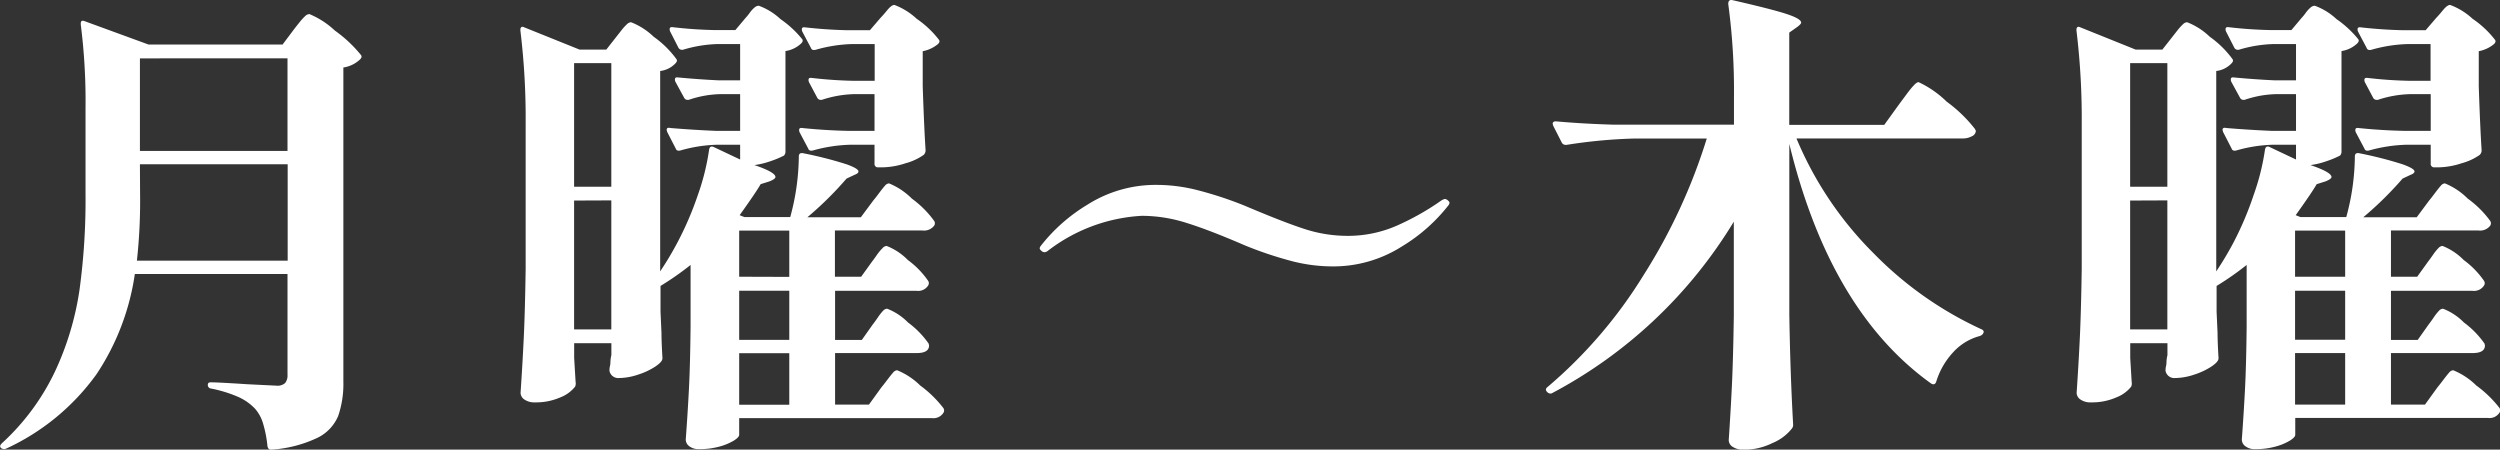 <svg xmlns="http://www.w3.org/2000/svg" width="78.597" height="14.135" viewBox="0 0 78.597 14.135">
  <rect x="0" y="0" width="78.597" height="14.135" fill="#333333" stroke="none"/>
  <path id="パス_192" data-name="パス 192" d="M-34.9-4.185a7.659,7.659,0,0,1-1.2,3.143,7.2,7.2,0,0,1-2.85,2.348.161.161,0,0,1-.15-.015q-.075-.06.015-.15a7.3,7.3,0,0,0,1.673-2.258,9.2,9.2,0,0,0,.772-2.565A20.851,20.851,0,0,0-36.45-6.69V-9.405a19.073,19.073,0,0,0-.15-2.625v-.03q0-.12.12-.075l2.01.735h4.215l.36-.48q.045-.06.158-.2a1.768,1.768,0,0,1,.188-.21.215.215,0,0,1,.135-.068,2.636,2.636,0,0,1,.8.517,4.125,4.125,0,0,1,.825.773q.045.06-.03.135a.964.964,0,0,1-.525.255V-.81A3.109,3.109,0,0,1-28.507.278a1.343,1.343,0,0,1-.645.683,3.977,3.977,0,0,1-1.448.375h-.03q-.075,0-.1-.105A3.709,3.709,0,0,0-30.87.51a1.221,1.221,0,0,0-.255-.465,1.659,1.659,0,0,0-.51-.36,4.11,4.11,0,0,0-.87-.27.109.109,0,0,1-.1-.12q0-.075.09-.075.225,0,1.155.06l.915.045a.356.356,0,0,0,.27-.083A.383.383,0,0,0-30.1-1.02V-4.185Zm4.8-3.87v-2.91H-34.74v2.91Zm-4.635,1.35a17.182,17.182,0,0,1-.1,2.1h4.74v-3.03H-34.74Zm23.28-5.535q.075-.075.21-.24t.225-.165a2.127,2.127,0,0,1,.7.435,3.074,3.074,0,0,1,.7.66q.045.06-.03.135a1.07,1.07,0,0,1-.48.225v1.1q.045,1.335.09,2.01a.2.2,0,0,1-.06.15,1.8,1.8,0,0,1-.57.263,2.433,2.433,0,0,1-.72.128h-.135a.106.106,0,0,1-.12-.12V-8.25h-.75a4.79,4.79,0,0,0-1.185.18q-.12.03-.15-.06l-.27-.51a.167.167,0,0,1-.015-.075q0-.075.1-.06.72.075,1.47.09h.8V-9.84h-.66a3.487,3.487,0,0,0-1,.18h-.045a.127.127,0,0,1-.1-.075l-.255-.48a.167.167,0,0,1-.015-.075q0-.075.1-.06.63.075,1.29.09h.69v-1.155h-.7a4.558,4.558,0,0,0-1.155.18q-.12.03-.15-.06l-.27-.51a.167.167,0,0,1-.015-.075q0-.075.1-.06.66.075,1.32.09h.72ZM-11.7-2.6q.06-.075.158-.218a1.538,1.538,0,0,1,.165-.21.189.189,0,0,1,.127-.067,1.858,1.858,0,0,1,.66.435A2.836,2.836,0,0,1-9.945-2l.015.06q0,.24-.39.24h-2.565v1.62h1.065l.39-.54q.075-.09.188-.24t.18-.225a.184.184,0,0,1,.127-.075,2.228,2.228,0,0,1,.727.48A3.576,3.576,0,0,1-9.48.03a.136.136,0,0,1,0,.15.372.372,0,0,1-.36.165H-15.9V.87q0,.075-.165.18a1.765,1.765,0,0,1-.45.188,2.32,2.32,0,0,1-.645.082.479.479,0,0,1-.308-.09.264.264,0,0,1-.112-.21q.06-.81.1-1.583t.052-1.973V-4.47a9.473,9.473,0,0,1-.945.66V-3l.03.66q0,.27.03.78v.03q0,.105-.225.255a2.228,2.228,0,0,1-.547.255,1.927,1.927,0,0,1-.593.105.28.28,0,0,1-.3-.225.631.631,0,0,1,.015-.15.558.558,0,0,0,.015-.135,1.04,1.04,0,0,1,.03-.21V-2.01h-1.17v.465l.045.75a.259.259,0,0,1-.015.15,1.094,1.094,0,0,1-.465.338,1.9,1.9,0,0,1-.8.157.539.539,0,0,1-.33-.09.259.259,0,0,1-.12-.21q.06-.885.1-1.718t.06-2.183V-8.925a22.887,22.887,0,0,0-.165-2.91v-.03a.1.1,0,0,1,.03-.083q.03-.022.09.007l1.74.7h.84l.33-.42.157-.2a1.592,1.592,0,0,1,.165-.18.2.2,0,0,1,.127-.06,2.152,2.152,0,0,1,.713.458,3.069,3.069,0,0,1,.712.7q.045.06-.03.135a.783.783,0,0,1-.48.24v6.3a10.159,10.159,0,0,0,.57-.96A10.177,10.177,0,0,0-17.2-6.668,7.308,7.308,0,0,0-16.845-8.1q.03-.135.15-.075l.825.39V-8.25h-.72a4.558,4.558,0,0,0-1.155.18q-.12.03-.15-.06l-.27-.525-.015-.06q0-.09.12-.06.72.06,1.44.09h.75V-9.84h-.645a3.29,3.29,0,0,0-.975.18h-.045a.127.127,0,0,1-.1-.075l-.27-.495a.167.167,0,0,1-.015-.075q0-.075.1-.06.63.06,1.26.09h.69v-1.14h-.705a4.111,4.111,0,0,0-1.095.18h-.045a.127.127,0,0,1-.1-.075l-.255-.5a.167.167,0,0,1-.015-.075q0-.075.1-.06.63.075,1.29.09h.675l.315-.375a1.722,1.722,0,0,0,.135-.165.929.929,0,0,1,.158-.173.212.212,0,0,1,.127-.052,2,2,0,0,1,.683.42,3.257,3.257,0,0,1,.682.63q.045.06-.03.135a.919.919,0,0,1-.495.24v3.15a.183.183,0,0,1-.045.135,2.854,2.854,0,0,1-.413.173,2.512,2.512,0,0,1-.517.127q.66.225.66.375,0,.06-.18.135l-.285.09q-.135.24-.66.975l.15.06h1.44a7.4,7.4,0,0,0,.27-1.905q0-.135.15-.1a12.209,12.209,0,0,1,1.35.345q.375.135.375.225,0,.06-.12.105l-.255.12a10.9,10.9,0,0,1-1.23,1.215h1.68l.39-.525q.075-.09.187-.24t.18-.225a.184.184,0,0,1,.128-.075,2.182,2.182,0,0,1,.72.48,3.15,3.15,0,0,1,.7.7.136.136,0,0,1,0,.15.4.4,0,0,1-.375.15h-2.745V-4.1h.825l.345-.48q.06-.075.158-.218A1.538,1.538,0,0,1-11.392-5a.189.189,0,0,1,.127-.068,1.9,1.9,0,0,1,.668.443,2.735,2.735,0,0,1,.637.653.136.136,0,0,1,0,.15.372.372,0,0,1-.36.165h-2.565v1.545h.84ZM-19.92-6.93v-3.885h-1.17V-6.93Zm-1.17.435v4.05h1.17V-6.5Zm6.765,2.4V-5.55H-15.9V-4.1ZM-15.9-2.115h1.575V-3.66H-15.9Zm1.575.42H-15.9v1.62h1.575ZM2.73-4.425A5.107,5.107,0,0,1,1.477-4.59,11.9,11.9,0,0,1,0-5.085q-1.11-.48-1.815-.7A4.661,4.661,0,0,0-3.24-6.015a5.309,5.309,0,0,0-2.955,1.1.185.185,0,0,1-.105.045.156.156,0,0,1-.1-.045q-.052-.045-.052-.075a.146.146,0,0,1,.03-.075,5.393,5.393,0,0,1,1.47-1.3,4.01,4.01,0,0,1,2.2-.622,5.2,5.2,0,0,1,1.26.165A11.7,11.7,0,0,1,0-6.33q1.2.51,1.868.727a4.356,4.356,0,0,0,1.358.218A3.828,3.828,0,0,0,4.763-5.7,8.158,8.158,0,0,0,6.18-6.5a.475.475,0,0,1,.1-.045.156.156,0,0,1,.1.045q.052.045.052.075a.146.146,0,0,1-.03.075,5.393,5.393,0,0,1-1.47,1.3A4.01,4.01,0,0,1,2.73-4.425ZM20.58-9.54q.075-.1.217-.292t.233-.285q.09-.1.15-.1a3.2,3.2,0,0,1,.885.615,4.435,4.435,0,0,1,.885.855l.03.06a.2.2,0,0,1-.128.172.584.584,0,0,1-.278.068H17.34a11.15,11.15,0,0,0,2.423,3.608A11.369,11.369,0,0,0,23.13-2.46q.12.045.09.12t-.12.105a1.731,1.731,0,0,0-.825.5,2.379,2.379,0,0,0-.54.93q-.045.135-.165.06-3.18-2.28-4.455-7.53v5.37q.03,1.86.12,3.45a.183.183,0,0,1-.045.135,1.507,1.507,0,0,1-.608.45,2.034,2.034,0,0,1-.878.21.633.633,0,0,1-.367-.09.256.256,0,0,1-.127-.21q.06-.885.1-1.718t.06-2.183v-2.97a14.737,14.737,0,0,1-5.73,5.4A.134.134,0,0,1,9.5-.48Q9.42-.555,9.51-.63a14.708,14.708,0,0,0,3.03-3.532,17.809,17.809,0,0,0,1.98-4.283H12.255a16.082,16.082,0,0,0-2.145.2h-.03a.136.136,0,0,1-.12-.075L9.69-8.85l-.015-.06q0-.075.105-.075.81.075,1.815.105h3.78v-.87a20.329,20.329,0,0,0-.18-2.925q0-.15.135-.12,1.245.285,1.7.435t.458.27q0,.045-.12.135l-.255.18v2.9H20.1Zm16.875-2.7q.075-.075.21-.24t.225-.165a2.127,2.127,0,0,1,.705.435,3.074,3.074,0,0,1,.705.66q.045.06-.03.135a1.07,1.07,0,0,1-.48.225v1.1q.045,1.335.09,2.01a.2.2,0,0,1-.06.15,1.8,1.8,0,0,1-.57.263,2.433,2.433,0,0,1-.72.128H37.4a.106.106,0,0,1-.12-.12V-8.25h-.75a4.79,4.79,0,0,0-1.185.18q-.12.03-.15-.06l-.27-.51a.167.167,0,0,1-.015-.075q0-.075.1-.06.72.075,1.47.09h.8V-9.84h-.66a3.487,3.487,0,0,0-1.005.18h-.045a.127.127,0,0,1-.105-.075l-.255-.48a.167.167,0,0,1-.015-.075q0-.075.1-.06.63.075,1.29.09h.69v-1.155H36.57a4.558,4.558,0,0,0-1.155.18q-.12.03-.15-.06l-.27-.51a.167.167,0,0,1-.015-.075q0-.075.1-.06.66.075,1.32.09h.72ZM37.215-2.6q.06-.075.158-.218a1.537,1.537,0,0,1,.165-.21.189.189,0,0,1,.127-.067,1.858,1.858,0,0,1,.66.435A2.836,2.836,0,0,1,38.97-2l.015.06q0,.24-.39.24H36.03v1.62H37.1l.39-.54q.075-.09.188-.24t.18-.225a.184.184,0,0,1,.128-.075,2.228,2.228,0,0,1,.727.48,3.576,3.576,0,0,1,.728.705.136.136,0,0,1,0,.15.372.372,0,0,1-.36.165h-6.06V.87q0,.075-.165.18a1.765,1.765,0,0,1-.45.188,2.32,2.32,0,0,1-.645.082.479.479,0,0,1-.308-.09.264.264,0,0,1-.112-.21q.06-.81.1-1.583t.052-1.973V-4.47a9.473,9.473,0,0,1-.945.66V-3l.03.66q0,.27.03.78v.03q0,.105-.225.255a2.228,2.228,0,0,1-.547.255,1.927,1.927,0,0,1-.593.105.28.28,0,0,1-.3-.225.631.631,0,0,1,.015-.15.558.558,0,0,0,.015-.135,1.04,1.04,0,0,1,.03-.21V-2.01h-1.17v.465l.045.75a.259.259,0,0,1-.015.15,1.094,1.094,0,0,1-.465.338,1.9,1.9,0,0,1-.8.157.539.539,0,0,1-.33-.09.259.259,0,0,1-.12-.21q.06-.885.1-1.718t.06-2.183V-8.925a22.887,22.887,0,0,0-.165-2.91v-.03a.1.1,0,0,1,.03-.083q.03-.022.09.007l1.74.7h.84l.33-.42.157-.2a1.592,1.592,0,0,1,.165-.18.2.2,0,0,1,.127-.06,2.152,2.152,0,0,1,.713.458,3.069,3.069,0,0,1,.712.7q.045.06-.03.135a.783.783,0,0,1-.48.24v6.3a10.159,10.159,0,0,0,.57-.96,10.177,10.177,0,0,0,.608-1.448A7.308,7.308,0,0,0,32.07-8.1q.03-.135.15-.075l.825.39V-8.25h-.72a4.558,4.558,0,0,0-1.155.18q-.12.03-.15-.06l-.27-.525-.015-.06q0-.09.12-.06.72.06,1.44.09h.75V-9.84H32.4a3.29,3.29,0,0,0-.975.18H31.38a.127.127,0,0,1-.1-.075l-.27-.495a.167.167,0,0,1-.015-.075q0-.075.1-.06.63.06,1.26.09h.69v-1.14H32.34a4.111,4.111,0,0,0-1.095.18H31.2a.127.127,0,0,1-.1-.075l-.255-.5a.167.167,0,0,1-.015-.075q0-.075.1-.06.63.075,1.29.09H32.9l.315-.375a1.722,1.722,0,0,0,.135-.165.929.929,0,0,1,.158-.173.212.212,0,0,1,.127-.052,2,2,0,0,1,.682.42,3.257,3.257,0,0,1,.683.63q.045.06-.03.135a.919.919,0,0,1-.495.24v3.15a.183.183,0,0,1-.045.135,2.854,2.854,0,0,1-.413.173,2.512,2.512,0,0,1-.517.127q.66.225.66.375,0,.06-.18.135l-.285.09q-.135.24-.66.975l.15.06h1.44a7.4,7.4,0,0,0,.27-1.905q0-.135.15-.1a12.209,12.209,0,0,1,1.35.345q.375.135.375.225,0,.06-.12.105l-.255.12A10.9,10.9,0,0,1,35.16-5.97h1.68l.39-.525q.075-.09.187-.24t.18-.225a.184.184,0,0,1,.128-.075,2.182,2.182,0,0,1,.72.48,3.15,3.15,0,0,1,.705.7.136.136,0,0,1,0,.15.4.4,0,0,1-.375.15H36.03V-4.1h.825l.345-.48q.06-.075.158-.218A1.538,1.538,0,0,1,37.522-5a.189.189,0,0,1,.128-.068,1.9,1.9,0,0,1,.667.443,2.735,2.735,0,0,1,.638.653.136.136,0,0,1,0,.15.372.372,0,0,1-.36.165H36.03v1.545h.84ZM29-6.93v-3.885h-1.17V-6.93Zm-1.17.435v4.05H29V-6.5ZM34.59-4.1V-5.55H33.015V-4.1Zm-1.575,1.98H34.59V-3.66H33.015Zm1.575.42H33.015v1.62H34.59Z" transform="translate(39.139 12.8)" fill="#fff"/>
</svg>
